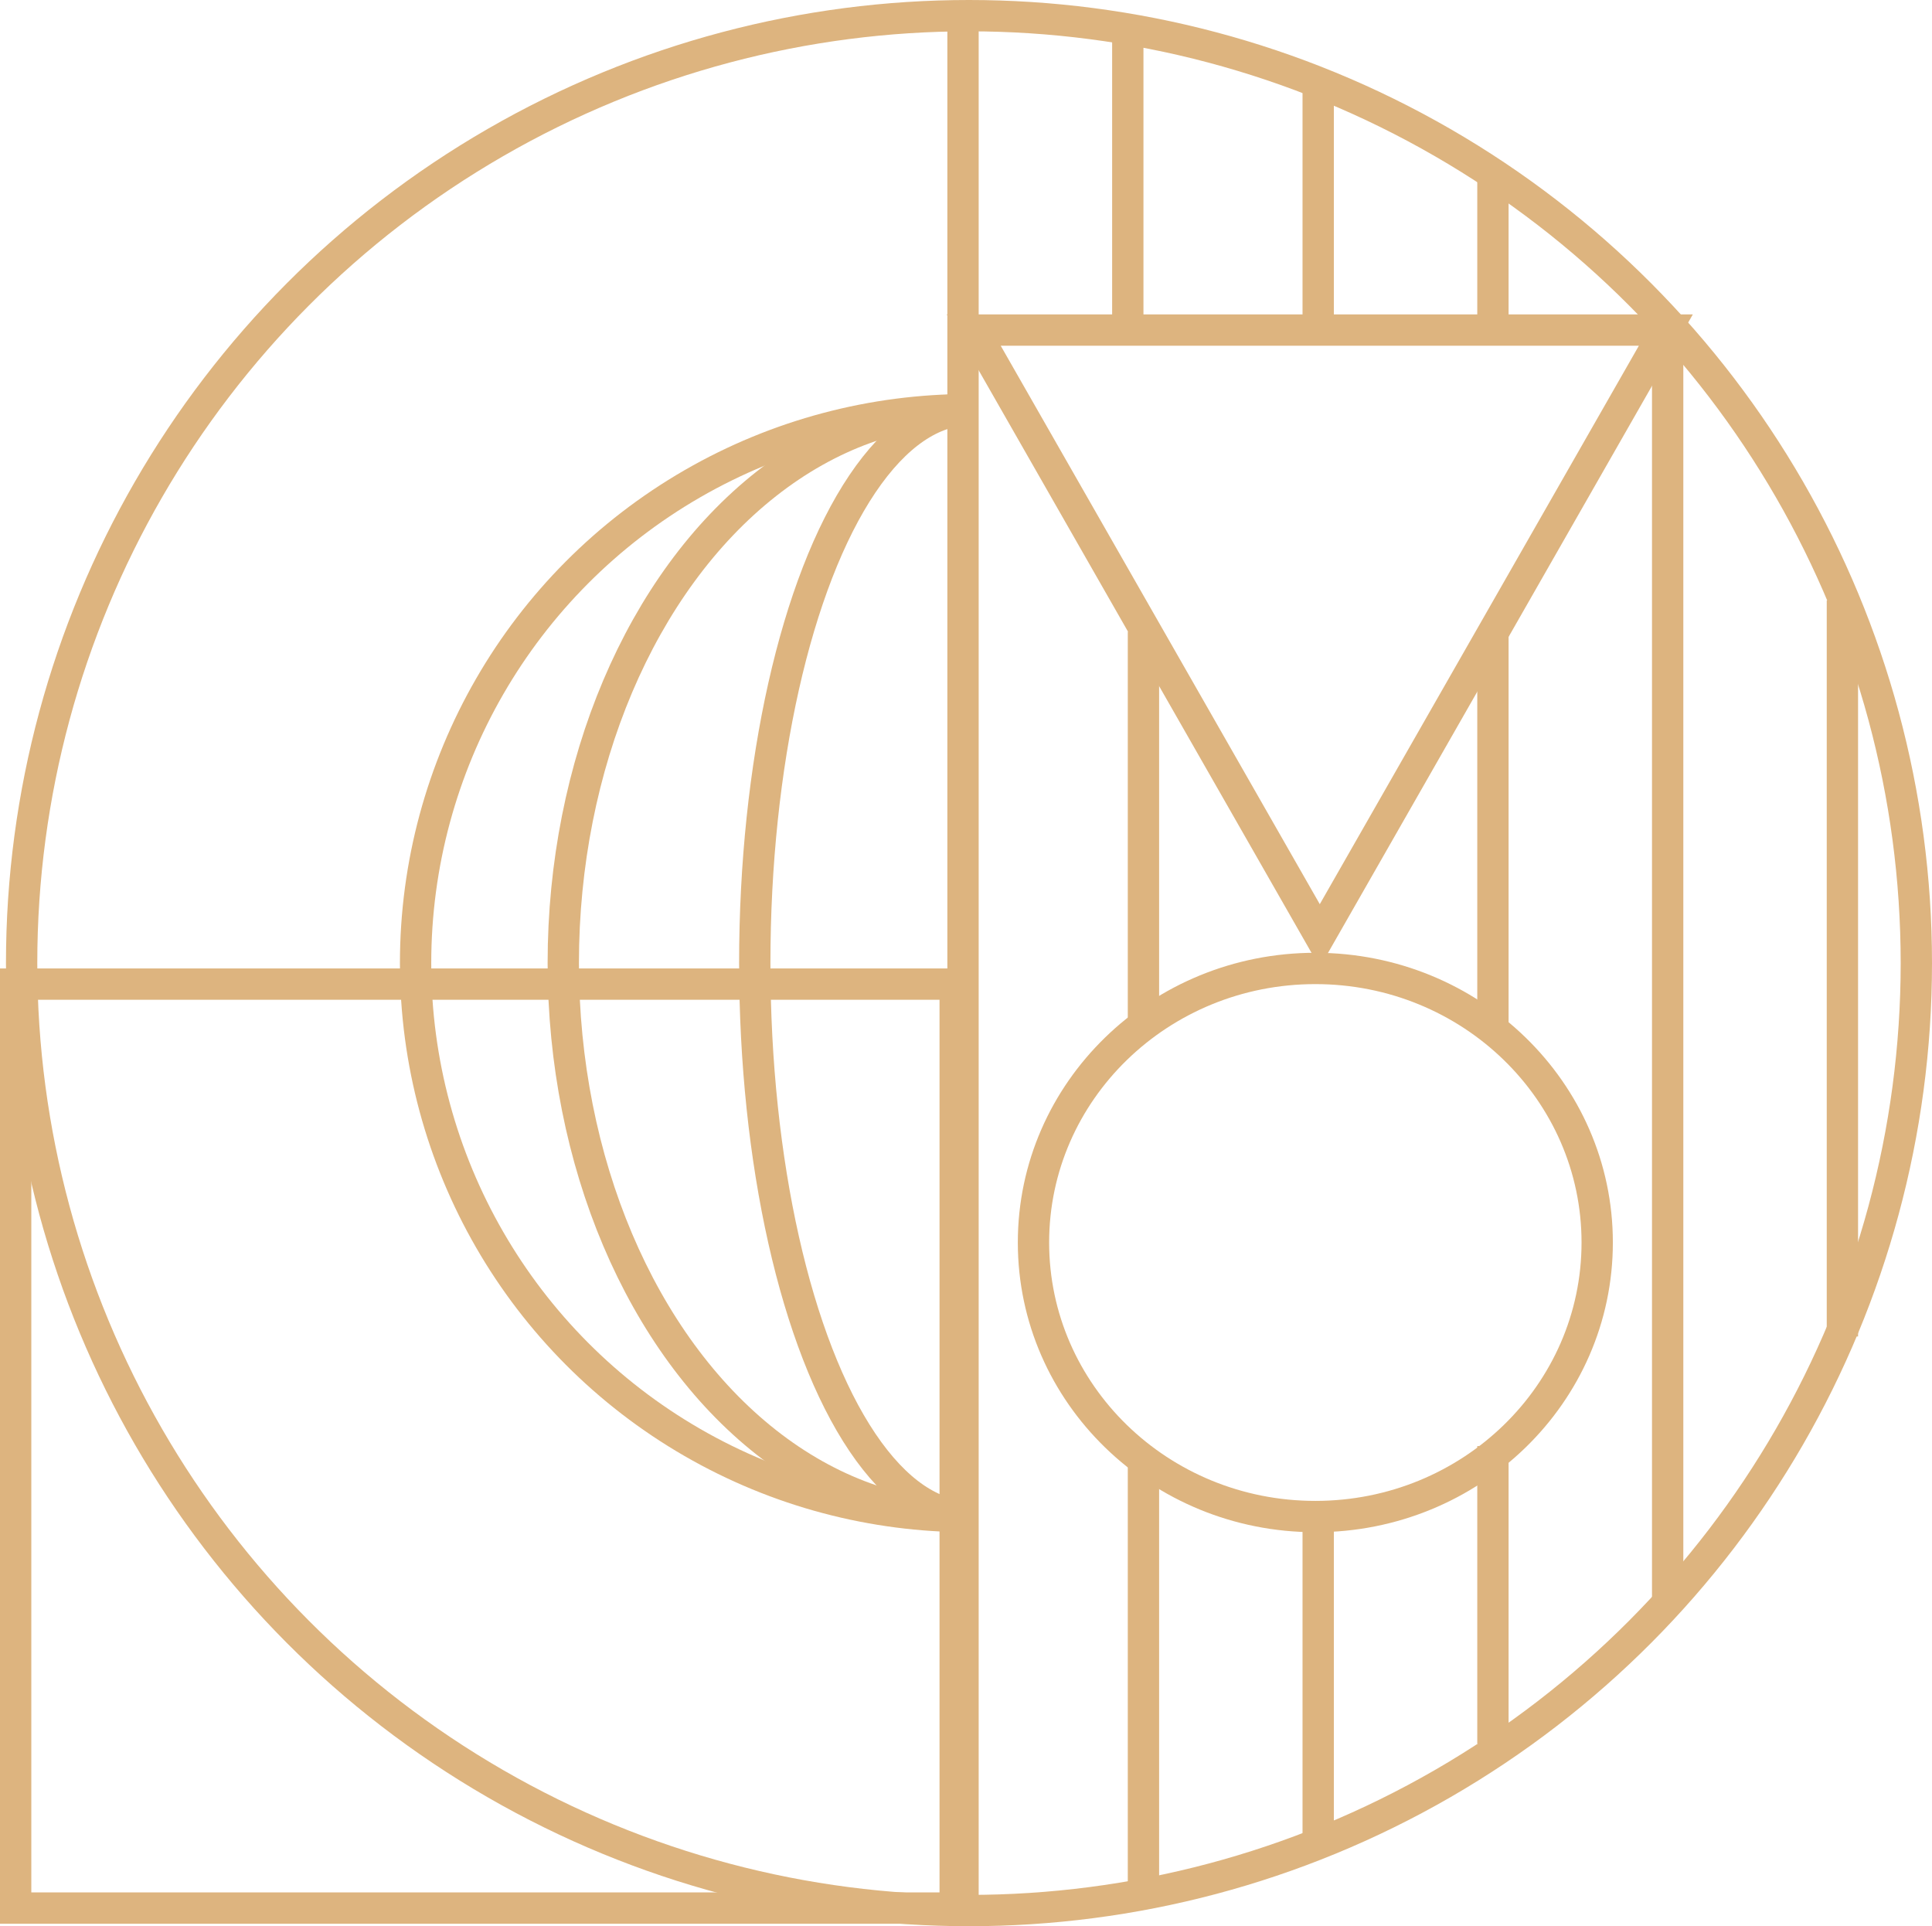 <svg xmlns="http://www.w3.org/2000/svg" xmlns:xlink="http://www.w3.org/1999/xlink" width="123.381" height="123" viewBox="0 0 123.381 123">
  <defs>
    <clipPath id="clip-path">
      <rect id="Rectangle_90" data-name="Rectangle 90" width="41" height="88" fill="#fff" stroke="#707070" stroke-width="1"/>
    </clipPath>
    <clipPath id="clip-path-2">
      <rect id="Rectangle_91" data-name="Rectangle 91" width="30" height="88" fill="#fff" stroke="#707070" stroke-width="1"/>
    </clipPath>
    <clipPath id="clip-path-3">
      <rect id="Rectangle_92" data-name="Rectangle 92" width="16" height="88" fill="#fff" stroke="#707070" stroke-width="1"/>
    </clipPath>
  </defs>
  <g id="Group_176" data-name="Group 176" transform="translate(-507.957 -4092.668)">
    <g id="Group_63" data-name="Group 63" transform="translate(508.338 4092.668)">
      <g id="Ellipse_10" data-name="Ellipse 10" fill="none" stroke="#ddb47f" stroke-width="2">
        <circle cx="61.5" cy="61.5" r="61.5" stroke="none"/>
        <circle cx="61.5" cy="61.5" r="60.5" fill="none"/>
      </g>
      <g id="Polygon_2" data-name="Polygon 2" transform="translate(107.727 61.768) rotate(180)" fill="none">
        <path d="M23.824,0,47.648,41.692H0Z" stroke="none"/>
        <path d="M 23.824 4.031 L 3.446 39.692 L 44.201 39.692 L 23.824 4.031 M 23.824 -3.814697265625e-06 L 47.648 41.692 L -3.814697265625e-06 41.692 L 23.824 -3.814697265625e-06 Z" stroke="none" fill="#ddb47f"/>
      </g>
      <g id="Ellipse_38" data-name="Ellipse 38" transform="translate(64.619 60.841)" fill="none" stroke="#ddb47f" stroke-width="2">
        <ellipse cx="19" cy="18.5" rx="19" ry="18.5" stroke="none"/>
        <ellipse cx="19" cy="18.5" rx="18" ry="17.5" fill="none"/>
      </g>
      <g id="Mask_Group_7" data-name="Mask Group 7" transform="translate(20.619 12.841)" clip-path="url(#clip-path)">
        <g id="Ellipse_55" data-name="Ellipse 55" transform="translate(4.54 12.318)" fill="none" stroke="#ddb47f" stroke-width="2">
          <circle cx="36.341" cy="36.341" r="36.341" stroke="none"/>
          <circle cx="36.341" cy="36.341" r="35.341" fill="none"/>
        </g>
      </g>
      <g id="Mask_Group_8" data-name="Mask Group 8" transform="translate(31.619 12.841)" clip-path="url(#clip-path-2)">
        <g id="Ellipse_56" data-name="Ellipse 56" transform="translate(2.972 12.318)" fill="none" stroke="#ddb47f" stroke-width="2">
          <ellipse cx="26.94" cy="36.341" rx="26.94" ry="36.341" stroke="none"/>
          <ellipse cx="26.94" cy="36.341" rx="25.94" ry="35.341" fill="none"/>
        </g>
      </g>
      <g id="Mask_Group_9" data-name="Mask Group 9" transform="translate(45.619 12.841)" clip-path="url(#clip-path-3)">
        <g id="Ellipse_57" data-name="Ellipse 57" transform="translate(1.201 12.318)" fill="none" stroke="#ddb47f" stroke-width="2">
          <ellipse cx="14.751" cy="36.341" rx="14.751" ry="36.341" stroke="none"/>
          <ellipse cx="14.751" cy="36.341" rx="13.751" ry="35.341" fill="none"/>
        </g>
      </g>
    </g>
    <line id="Line_83" data-name="Line 83" y2="18" transform="translate(579.98 4095.009)" fill="none" stroke="#ddb47f" stroke-width="2"/>
    <line id="Line_91" data-name="Line 91" y2="27" transform="translate(580.98 4186.009)" fill="none" stroke="#ddb47f" stroke-width="2"/>
    <line id="Line_100" data-name="Line 100" y2="25" transform="translate(580.98 4133.009)" fill="none" stroke="#ddb47f" stroke-width="2"/>
    <line id="Line_84" data-name="Line 84" y2="15" transform="translate(592.139 4098.009)" fill="none" stroke="#ddb47f" stroke-width="2"/>
    <line id="Line_90" data-name="Line 90" y2="22" transform="translate(592.139 4189.009)" fill="none" stroke="#ddb47f" stroke-width="2"/>
    <line id="Line_85" data-name="Line 85" y2="19" transform="translate(603.298 4185.009)" fill="none" stroke="#ddb47f" stroke-width="2"/>
    <line id="Line_87" data-name="Line 87" y2="25" transform="translate(603.298 4133.009)" fill="none" stroke="#ddb47f" stroke-width="2"/>
    <line id="Line_88" data-name="Line 88" y2="9" transform="translate(603.298 4104.009)" fill="none" stroke="#ddb47f" stroke-width="2"/>
    <line id="Line_86" data-name="Line 86" y2="81" transform="translate(614.457 4114.009)" fill="none" stroke="#ddb47f" stroke-width="2"/>
    <line id="Line_101" data-name="Line 101" y2="47" transform="translate(625.616 4131.009)" fill="none" stroke="#ddb47f" stroke-width="2"/>
    <line id="Line_81" data-name="Line 81" y2="121" transform="translate(569.457 4094.009)" fill="none" stroke="#ddb47f" stroke-width="2"/>
    <g id="Rectangle_94" data-name="Rectangle 94" transform="translate(507.957 4154.509)" fill="none" stroke="#ddb47f" stroke-width="2">
      <rect width="62" height="61" stroke="none"/>
      <rect x="1" y="1" width="60" height="59" fill="none"/>
    </g>
  </g>
</svg>
